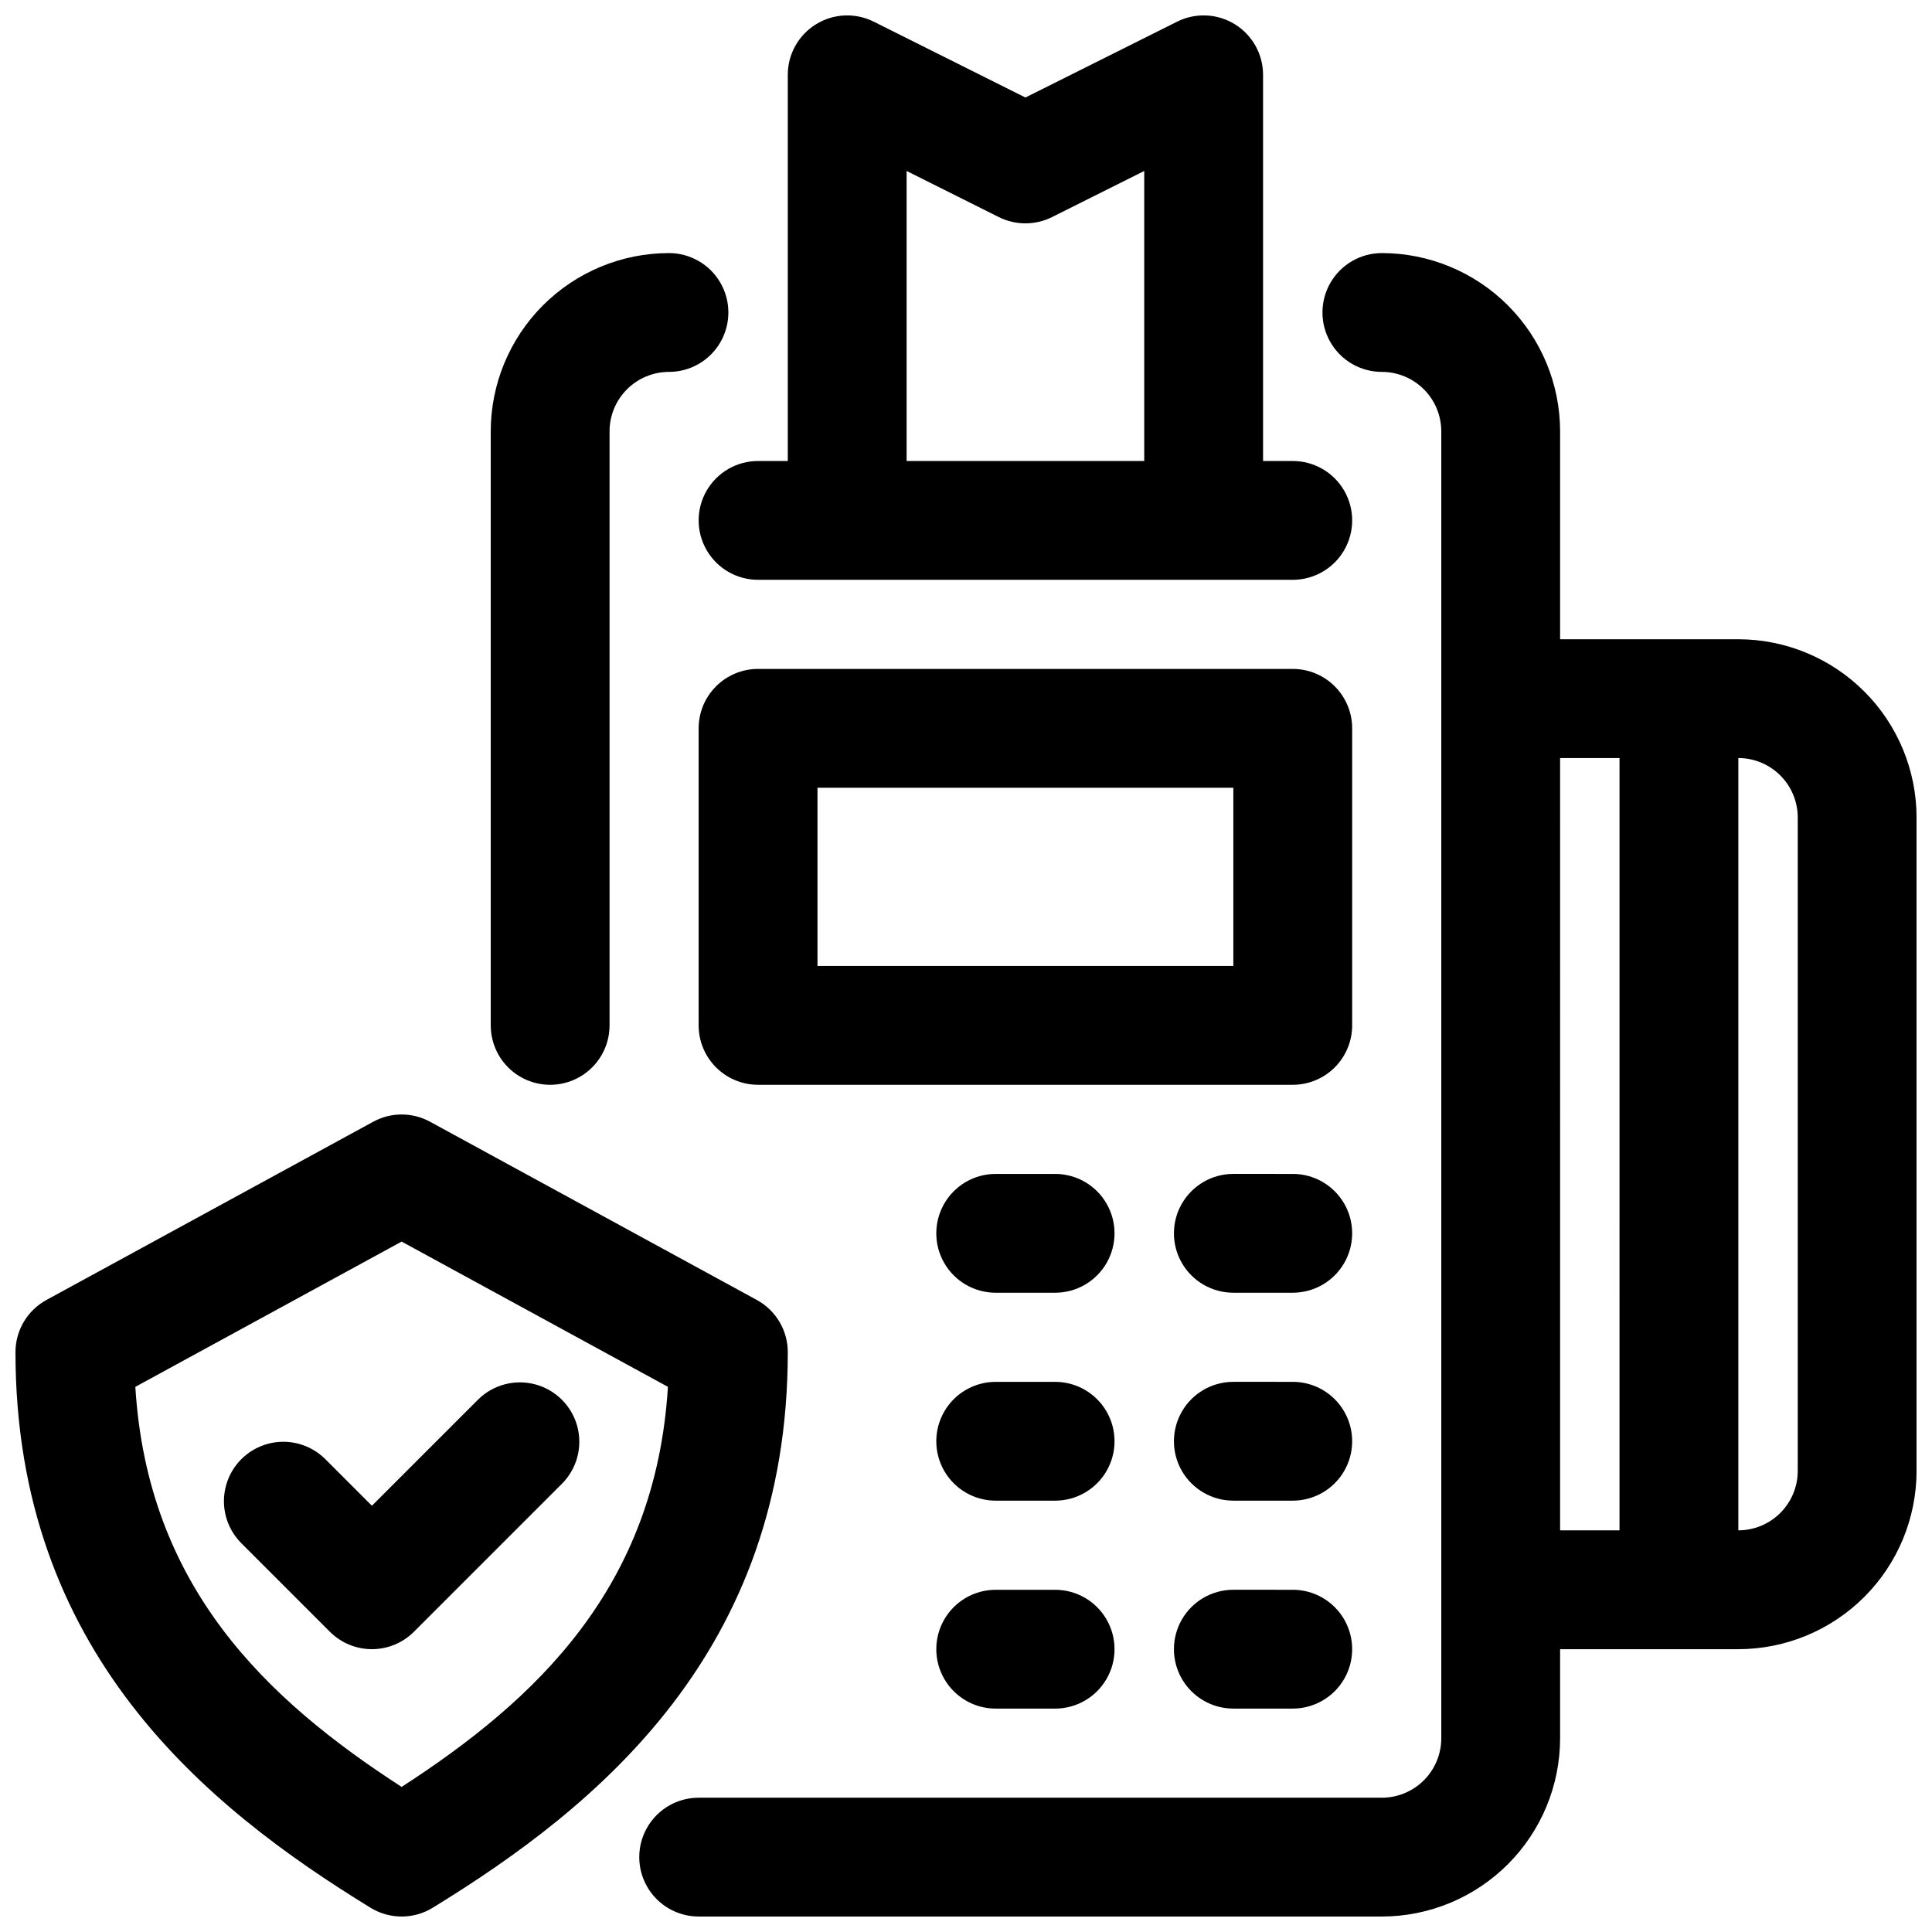 <?xml version="1.0" encoding="UTF-8"?>
<!-- Uploaded to: ICON Repo, www.svgrepo.com, Generator: ICON Repo Mixer Tools -->
<svg width="800px" height="800px" version="1.1" viewBox="144 144 512 512" xmlns="http://www.w3.org/2000/svg">
 <defs>
  <clipPath id="a">
   <path d="m148.09 148.09h503.81v503.81h-503.81z"/>
  </clipPath>
 </defs>
 <g clip-path="url(#a)">
  <path d="m274.05 415.74v-157.44c0.012-12.52 4.992-24.527 13.848-33.383s20.859-13.836 33.383-13.848c5.625 0 10.824 3 13.637 7.871s2.812 10.875 0 15.746-8.012 7.871-13.637 7.871c-4.172 0.004-8.176 1.664-11.125 4.617-2.953 2.949-4.613 6.953-4.617 11.125v157.44c0 5.625-3 10.824-7.871 13.637-4.875 2.812-10.875 2.812-15.746 0-4.871-2.812-7.871-8.012-7.871-13.637zm149.57 39.359h-15.746c-5.625 0-10.824 3-13.637 7.875-2.812 4.871-2.812 10.871 0 15.742s8.012 7.871 13.637 7.871h15.742c5.625 0 10.824-3 13.637-7.871s2.812-10.871 0-15.742c-2.812-4.875-8.012-7.875-13.637-7.875zm0 55.105h-15.746c-5.625 0-10.824 3-13.637 7.871s-2.812 10.875 0 15.746c2.812 4.871 8.012 7.871 13.637 7.871h15.742c5.625 0 10.824-3 13.637-7.871 2.812-4.871 2.812-10.875 0-15.746s-8.012-7.871-13.637-7.871zm0 55.105h-15.746c-5.625 0-10.824 3-13.637 7.871s-2.812 10.871 0 15.742c2.812 4.871 8.012 7.875 13.637 7.875h15.742c5.625 0 10.824-3.004 13.637-7.875 2.812-4.871 2.812-10.871 0-15.742s-8.012-7.871-13.637-7.871zm62.977-110.21-15.746-0.004c-5.625 0-10.824 3-13.637 7.875-2.812 4.871-2.812 10.871 0 15.742s8.012 7.871 13.637 7.871h15.742c5.625 0 10.824-3 13.637-7.871s2.812-10.871 0-15.742c-2.812-4.875-8.012-7.875-13.637-7.875zm0 55.105-15.746-0.004c-5.625 0-10.824 3-13.637 7.871s-2.812 10.875 0 15.746c2.812 4.871 8.012 7.871 13.637 7.871h15.742c5.625 0 10.824-3 13.637-7.871 2.812-4.871 2.812-10.875 0-15.746s-8.012-7.871-13.637-7.871zm0 55.105-15.746-0.004c-5.625 0-10.824 3-13.637 7.871s-2.812 10.871 0 15.742c2.812 4.871 8.012 7.875 13.637 7.875h15.742c5.625 0 10.824-3.004 13.637-7.875 2.812-4.871 2.812-10.871 0-15.742s-8.012-7.871-13.637-7.871zm15.742-149.57v-0.004c0 4.176-1.66 8.18-4.613 11.133s-6.957 4.613-11.133 4.613h-141.7c-4.176 0-8.18-1.66-11.133-4.613s-4.613-6.957-4.613-11.133v-78.719c0-4.176 1.66-8.18 4.613-11.133s6.957-4.613 11.133-4.613h141.7c4.176 0 8.18 1.66 11.133 4.613s4.613 6.957 4.613 11.133zm-31.488-62.977-110.21-0.004v47.23l110.21 0.004zm-125.95-86.594h7.871v-102.34c0-5.457 2.824-10.523 7.469-13.395 4.641-2.867 10.438-3.129 15.316-0.688l40.191 20.098 40.191-20.098c4.879-2.441 10.676-2.18 15.32 0.688 4.641 2.871 7.465 7.938 7.465 13.395v102.34h7.871c5.625 0 10.824 3 13.637 7.871s2.812 10.871 0 15.742c-2.812 4.871-8.012 7.875-13.637 7.875h-141.7c-5.625 0-10.824-3.004-13.637-7.875-2.812-4.871-2.812-10.871 0-15.742s8.012-7.871 13.637-7.871zm39.359 0h62.977v-76.863l-24.445 12.227c-4.434 2.211-9.652 2.211-14.086 0l-24.445-12.227zm267.65 94.461v173.19c-0.012 12.52-4.992 24.527-13.848 33.383-8.855 8.855-20.859 13.836-33.383 13.848h-47.234v23.617c-0.012 12.523-4.992 24.527-13.848 33.383-8.855 8.855-20.859 13.836-33.383 13.848h-181.06c-5.621 0-10.82-3-13.633-7.871s-2.812-10.871 0-15.742c2.812-4.875 8.012-7.875 13.633-7.875h181.06c4.176-0.004 8.176-1.664 11.129-4.617 2.949-2.949 4.609-6.953 4.613-11.125v-346.37c-0.004-4.172-1.664-8.176-4.613-11.125-2.953-2.953-6.953-4.613-11.129-4.617-5.625 0-10.824-3-13.637-7.871s-2.812-10.875 0-15.746 8.012-7.871 13.637-7.871c12.523 0.012 24.527 4.992 33.383 13.848 8.855 8.855 13.836 20.863 13.848 33.383v55.105h47.234c12.523 0.016 24.527 4.996 33.383 13.848 8.855 8.855 13.836 20.863 13.848 33.383zm-94.465 188.93h15.742l0.004-204.67h-15.746zm62.977-188.93c-0.004-4.172-1.664-8.176-4.617-11.125-2.949-2.953-6.953-4.613-11.125-4.617v204.67c4.172-0.004 8.176-1.664 11.125-4.617 2.953-2.949 4.613-6.953 4.617-11.125zm-267.65 141.7c0 79.359-50.293 120.38-94.105 147.25-2.477 1.52-5.324 2.32-8.23 2.32s-5.754-0.801-8.23-2.32c-43.812-26.867-94.105-67.887-94.105-147.25 0-2.828 0.762-5.606 2.207-8.039 1.445-2.43 3.516-4.43 6-5.785l86.594-47.23c4.695-2.566 10.375-2.566 15.074 0l86.594 47.23h-0.004c2.484 1.355 4.555 3.356 6 5.785 1.445 2.434 2.207 5.211 2.207 8.039zm-31.766 9.195-70.57-38.492-70.57 38.496c3.258 53.121 34.801 82.875 70.57 106.02 35.77-23.145 67.312-52.898 70.57-106.02zm-90.926 19.031c-3.992-3.894-9.75-5.383-15.129-3.918-5.383 1.469-9.586 5.672-11.051 11.051-1.469 5.383 0.023 11.137 3.914 15.133l23.617 23.617v-0.004c2.953 2.953 6.957 4.613 11.133 4.613 4.176 0 8.18-1.66 11.133-4.613l39.359-39.359c3.894-3.992 5.383-9.746 3.918-15.129-1.469-5.383-5.672-9.586-11.051-11.051-5.383-1.469-11.137 0.023-15.133 3.918l-28.227 28.227z"/>
 </g>
</svg>